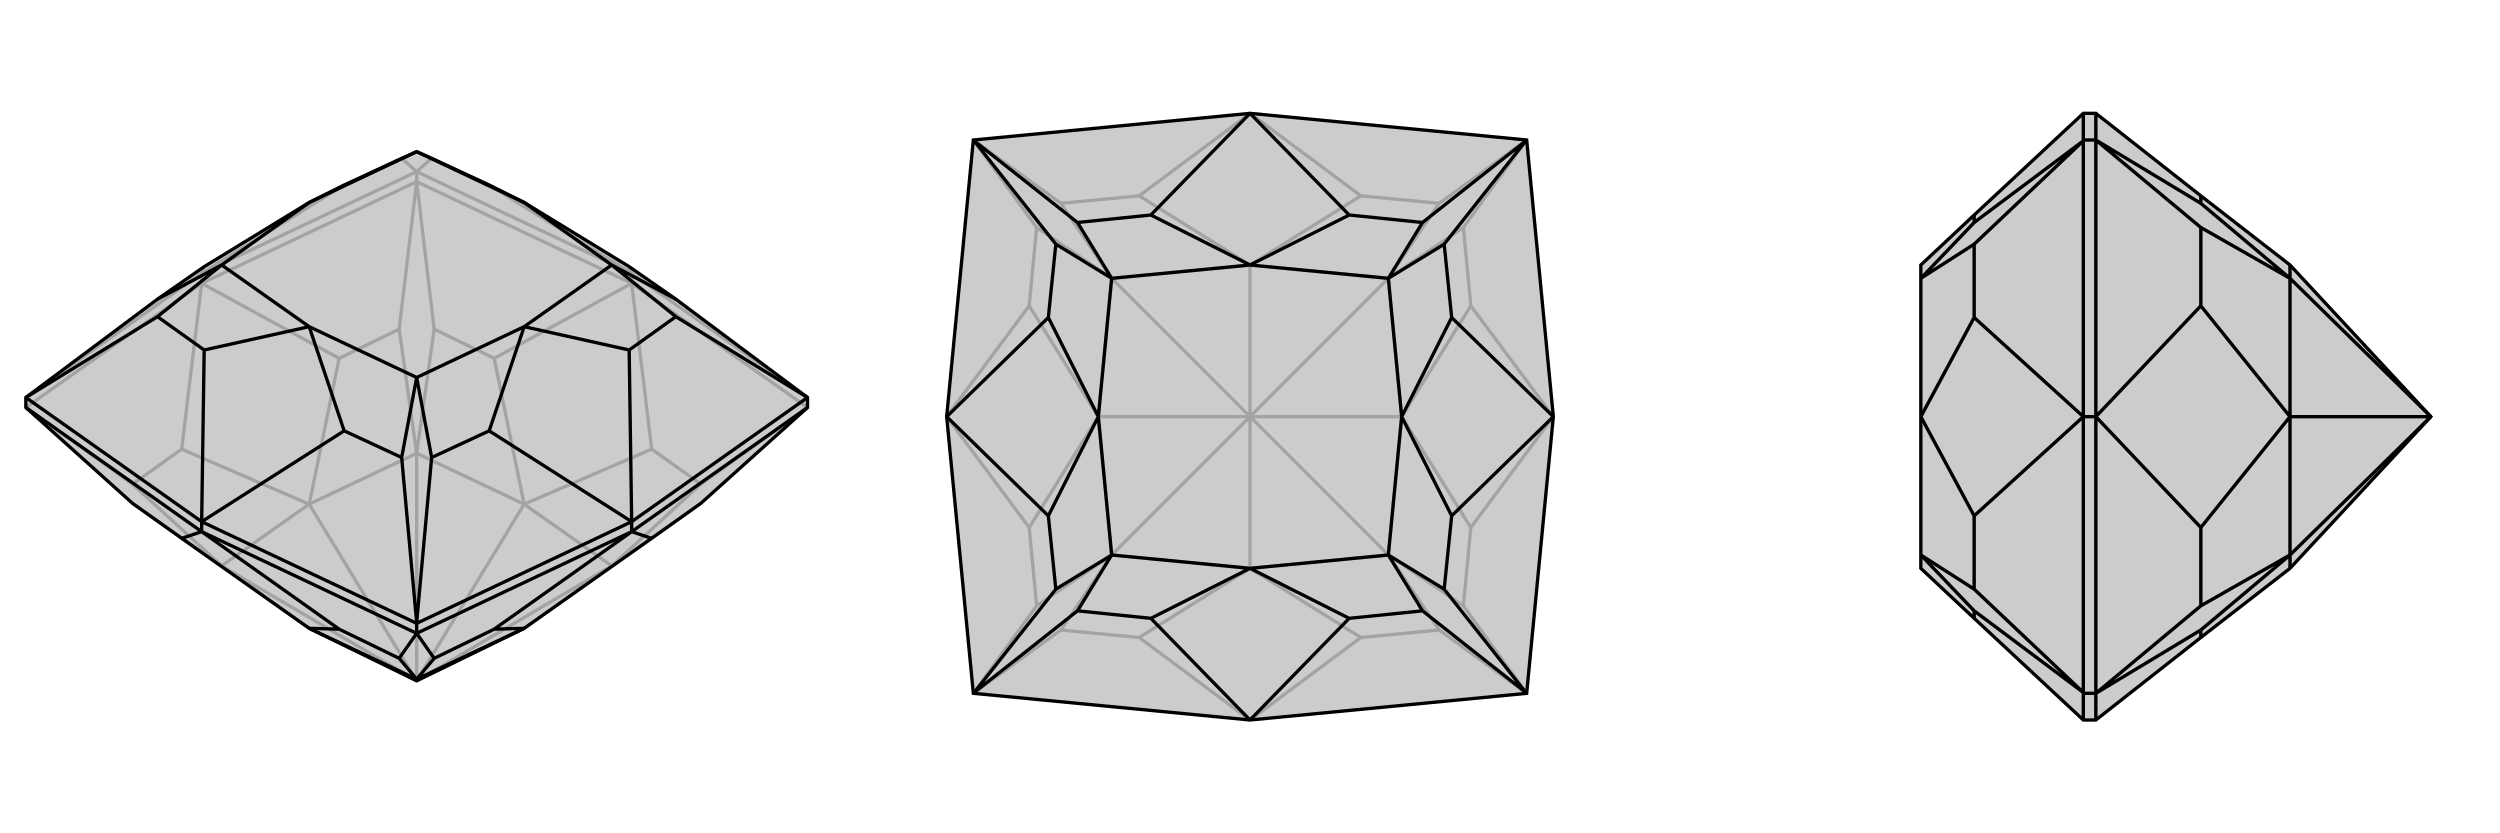 <svg xmlns="http://www.w3.org/2000/svg" viewBox="0 0 3000 1000">
    <g stroke="currentColor" stroke-width="4" fill="none" transform="translate(0 -23)">
        <path fill="currentColor" stroke="none" fill-opacity=".2" d="M811,382L755,343L629,266L587,245L518,213L500,205L482,213L413,245L371,266L245,343L189,382L31,500L31,500L31,512L159,627L218,669L371,777L500,840L629,777L782,669L841,627L969,512L969,500L969,500z" />
<path stroke-opacity=".2" d="M500,229L500,229M755,343L758,351M587,245L758,351M245,343L242,351M413,245L242,351M500,229L482,213M500,229L518,213M500,840L734,702M500,840L629,628M500,840L500,567M500,840L371,628M500,840L266,702M629,777L734,702M734,702L629,628M629,628L500,567M500,567L371,628M371,628L266,702M371,777L266,702M629,628L782,562M629,628L593,453M371,628L407,453M371,628L218,562M734,702L841,627M734,702L841,604M500,567L521,418M500,567L479,418M266,702L159,604M266,702L159,627M782,562L841,604M782,562L758,363M841,604L969,512M593,453L521,418M593,453L758,363M521,418L500,241M407,453L479,418M407,453L242,363M479,418L500,241M218,562L159,604M218,562L242,363M159,604L31,512M31,500L242,351M242,363L31,512M242,351L500,229M500,241L242,363M242,363L242,351M500,229L758,351M758,363L500,241M500,241L500,229M758,351L969,500M969,512L758,363M758,363L758,351" />
<path d="M811,382L755,343L629,266L587,245L518,213L500,205L482,213L413,245L371,266L245,343L189,382L31,500L31,500L31,512L159,627L218,669L371,777L500,840L629,777L782,669L841,627L969,512L969,500L969,500z" />
<path d="M500,770L500,771M755,443L758,649M587,540L758,649M413,540L242,649M245,443L242,649M969,500L811,403M500,770L518,572M500,770L482,572M31,500L189,403M811,382L734,341M755,443L811,403M755,443L629,415M811,403L734,341M587,540L518,572M587,540L629,415M518,572L500,476M413,540L482,572M413,540L371,415M482,572L500,476M245,443L189,403M245,443L371,415M189,403L266,341M189,382L266,341M734,341L629,266M734,341L629,415M500,476L629,415M500,476L371,415M266,341L371,415M266,341L371,266M500,205L371,266M500,205L629,266M500,840L500,838M500,838L371,777M500,838L629,777M371,777L407,778M629,777L593,778M500,838L479,813M500,838L521,813M407,778L479,813M407,778L242,661M479,813L500,783M593,778L521,813M593,778L758,661M521,813L500,783M782,669L758,661M218,669L242,661M31,500L242,649M242,661L31,512M969,500L758,649M758,661L969,512M758,649L500,771M500,783L758,661M758,661L758,649M242,649L500,771M500,783L242,661M242,661L242,649M500,783L500,771" />
    </g>
    <g stroke="currentColor" stroke-width="4" fill="none" transform="translate(1000 0)">
        <path fill="currentColor" stroke="none" fill-opacity=".2" d="M500,864L832,832L864,500L832,168L500,136L168,168L136,500L168,832z" />
<path stroke-opacity=".2" d="M500,500L666,666M500,500L682,500M500,500L666,334M500,500L500,318M500,500L334,334M500,500L318,500M500,500L500,682M500,500L334,666M666,666L500,682M666,666L682,500M682,500L666,334M666,334L500,318M500,318L334,334M334,334L318,500M318,500L334,666M500,682L334,666M500,682L633,765M500,682L367,765M682,500L765,633M682,500L765,367M500,318L633,235M500,318L367,235M318,500L235,367M318,500L235,633M666,666L727,756M666,666L756,727M666,334L756,273M666,334L727,244M334,334L273,244M334,334L244,273M334,666L244,727M334,666L273,756M633,765L727,756M633,765L500,864M727,756L832,832M765,633L756,727M765,633L864,500M756,727L832,832M765,367L756,273M765,367L864,500M756,273L832,168M633,235L727,244M633,235L500,136M727,244L832,168M367,235L273,244M367,235L500,136M273,244L168,168M235,367L244,273M235,367L136,500M244,273L168,168M235,633L244,727M235,633L136,500M244,727L168,832M367,765L273,756M367,765L500,864M273,756L168,832" />
<path d="M500,864L832,832L864,500L832,168L500,136L168,168L136,500L168,832z" />
<path d="M831,169L832,168M831,831L832,832M169,831L168,832M169,169L168,168M619,258L500,136M381,258L500,136M742,381L864,500M742,619L864,500M619,742L500,864M381,742L500,864M258,619L136,500M258,381L136,500M831,169L707,267M831,169L733,293M831,831L733,707M831,831L707,733M169,831L293,733M169,831L267,707M169,169L267,293M169,169L293,267M619,258L707,267M619,258L500,318M707,267L666,334M742,381L733,293M742,381L682,500M733,293L666,334M742,619L733,707M742,619L682,500M733,707L666,666M619,742L707,733M619,742L500,682M707,733L666,666M381,742L293,733M381,742L500,682M293,733L334,666M258,619L267,707M258,619L318,500M267,707L334,666M258,381L267,293M258,381L318,500M267,293L334,334M381,258L293,267M381,258L500,318M293,267L334,334M666,334L500,318M666,334L682,500M666,666L682,500M666,666L500,682M334,666L500,682M334,666L318,500M334,334L318,500M334,334L500,318" />
    </g>
    <g stroke="currentColor" stroke-width="4" fill="none" transform="translate(2000 0)">
        <path fill="currentColor" stroke="none" fill-opacity=".2" d="M305,318L305,334L305,500L305,666L305,682L369,742L500,864L515,864L641,765L748,682L917,500L748,318L641,235L515,136L500,136L369,258z" />
<path stroke-opacity=".2" d="M500,831L500,832M500,169L500,168M369,619L500,500M369,381L500,500M500,831L369,733M500,831L369,707M500,169L369,293M500,169L369,267M369,742L369,733M369,733L305,666M369,619L369,707M369,619L305,500M369,707L305,666M369,381L369,293M369,381L305,500M369,293L305,334M369,258L369,267M369,267L305,334M917,500L748,334M917,500L748,500M917,500L748,666M748,318L748,334M748,334L748,500M748,500L748,666M748,682L748,666M748,500L641,367M748,500L641,633M748,334L641,244M748,334L641,273M748,666L641,727M748,666L641,756M641,235L641,244M641,244L515,168M641,367L641,273M641,367L515,500M641,273L515,168M641,633L641,727M641,633L515,500M641,727L515,832M641,765L641,756M641,756L515,832M500,832L500,864M515,864L515,832M500,832L500,500M515,500L515,832M515,832L500,832M500,500L500,168M515,168L515,500M515,500L500,500M500,168L500,136M515,136L515,168M515,168L500,168" />
<path d="M305,318L305,334L305,500L305,666L305,682L369,742L500,864L515,864L641,765L748,682L917,500L748,318L641,235L515,136L500,136L369,258z" />
<path d="M500,169L500,168M500,831L500,832M369,381L500,500M369,619L500,500M500,169L369,267M500,169L369,293M500,831L369,707M500,831L369,733M369,258L369,267M369,267L305,334M369,381L369,293M369,381L305,500M369,293L305,334M369,619L369,707M369,619L305,500M369,707L305,666M369,742L369,733M369,733L305,666M917,500L748,666M917,500L748,500M917,500L748,334M748,666L748,682M748,666L748,500M748,500L748,334M748,334L748,318M748,500L641,633M748,500L641,367M748,666L641,756M748,666L641,727M748,334L641,273M748,334L641,244M641,765L641,756M641,756L515,832M641,633L641,727M641,633L515,500M641,727L515,832M641,367L641,273M641,367L515,500M641,273L515,168M641,235L641,244M641,244L515,168M500,136L500,168M515,168L515,136M500,168L500,500M515,500L515,168M515,168L500,168M500,500L500,832M515,832L515,500M515,500L500,500M500,864L500,832M515,832L515,864M515,832L500,832" />
    </g>
</svg>